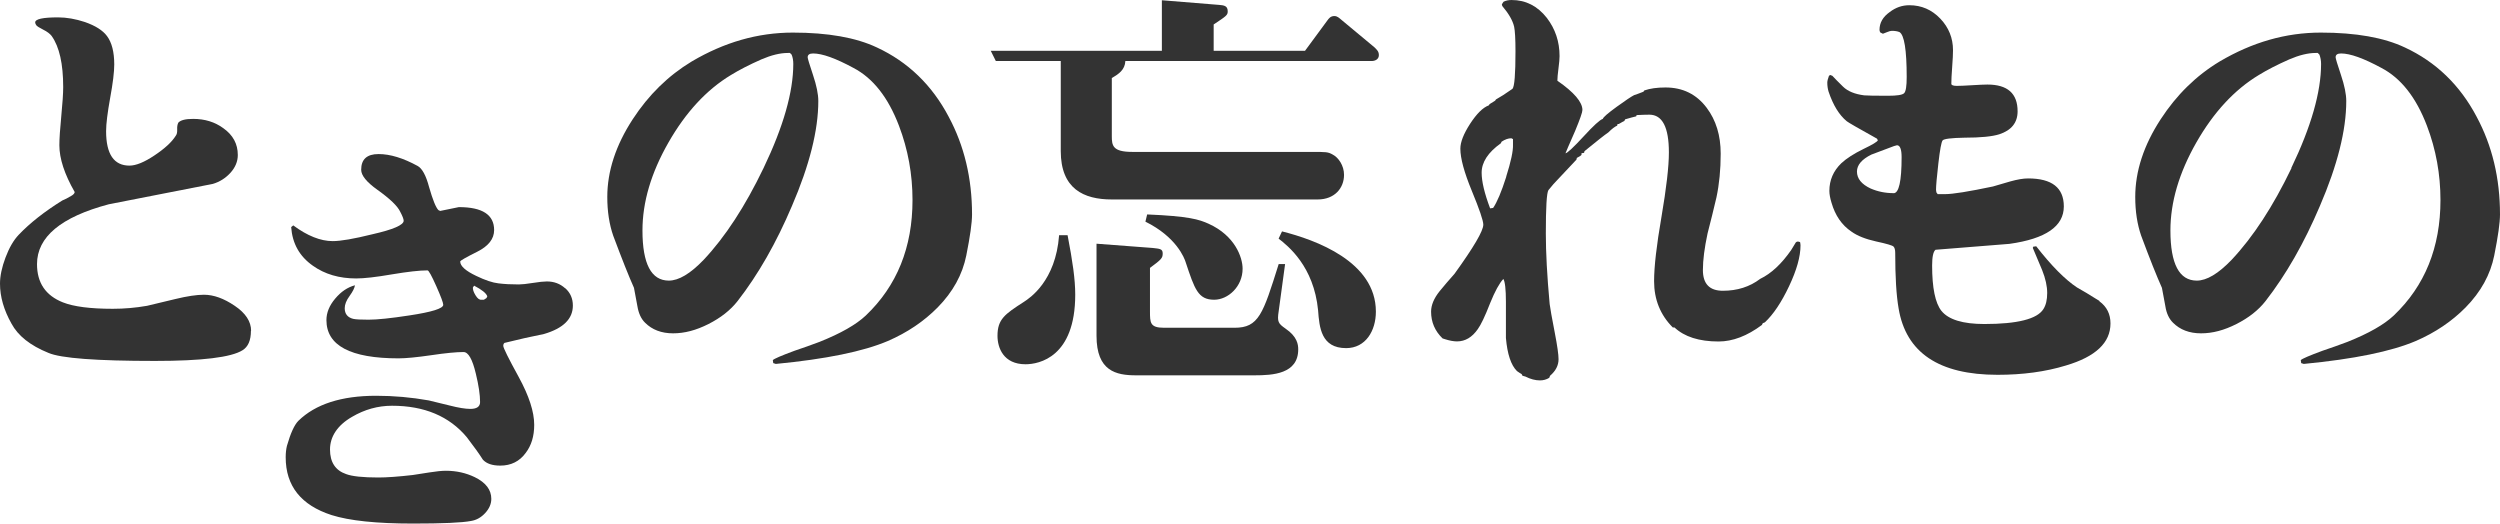 <?xml version="1.0" encoding="UTF-8"?>
<svg id="_レイヤー_2" data-name="レイヤー 2" xmlns="http://www.w3.org/2000/svg" viewBox="0 0 300.68 62.97">
  <defs>
    <style>
      .cls-1 {
        fill: #333;
      }
    </style>
  </defs>
  <g id="_レイヤー_2-2" data-name=" レイヤー 2">
    <g id="_レイヤー_2-2" data-name=" レイヤー 2-2">
      <g id="_レイヤ_1" data-name=" レイヤ 1">
        <g>
          <path class="cls-1" d="M30.18,39.78c0,1.16-.34,1.94-1.02,2.35-1.36.85-4.87,1.28-10.52,1.28-7.05,0-11.32-.32-12.82-.97-2.18-.88-3.66-2.06-4.44-3.52-.92-1.63-1.38-3.24-1.38-4.8,0-.92.22-1.97.66-3.14s.97-2.09,1.58-2.73c1.36-1.43,3.12-2.81,5.26-4.14.27-.1.66-.3,1.17-.61.2-.14.31-.27.31-.41-1.23-2.15-1.84-4.02-1.84-5.62,0-.78.08-1.95.23-3.5s.23-2.72.23-3.5c0-2.79-.46-4.83-1.38-6.13-.2-.27-.54-.53-1.02-.77-.48-.24-.76-.42-.84-.54-.08-.12-.13-.23-.13-.33,0-.41.92-.61,2.76-.61,1.02,0,2.1.19,3.22.56,1.26.44,2.15,1,2.66,1.69.58.78.87,1.92.87,3.42,0,.89-.16,2.22-.49,4.01-.32,1.79-.49,3.12-.49,4.01,0,2.76.94,4.14,2.81,4.14.78,0,1.79-.41,3.01-1.23,1.23-.82,2.08-1.6,2.55-2.35.14-.17.19-.42.18-.76-.02-.34.03-.61.13-.82.27-.31.87-.46,1.79-.46,1.4,0,2.61.37,3.63,1.12,1.16.82,1.74,1.89,1.74,3.22,0,.78-.3,1.5-.89,2.15-.6.65-1.3,1.09-2.12,1.33-4.19.82-8.36,1.63-12.51,2.45-5.75,1.53-8.63,3.93-8.63,7.2,0,2.25,1.04,3.78,3.12,4.6,1.29.51,3.29.77,5.98.77,1.4,0,2.77-.12,4.14-.36.31-.07,1.45-.34,3.42-.82,1.4-.34,2.54-.51,3.42-.51,1.16,0,2.39.44,3.7,1.33,1.31.88,1.97,1.89,1.97,3.01h-.02,0Z"/>
          <path class="cls-1" d="M58.22,36.05h-.31c-.24.03-.48-.14-.72-.54-.24-.39-.34-.71-.31-.95l.15-.2c.92.48,1.45.9,1.58,1.28l-.1.21-.31.2s.02,0,.02,0ZM67.97,34.67c-.61-.55-1.34-.82-2.2-.82-.37,0-.94.06-1.69.18s-1.31.18-1.68.18c-.92,0-1.74-.04-2.45-.13-.72-.08-1.6-.38-2.66-.89-1.29-.61-1.94-1.19-1.94-1.74,0-.1.68-.49,2.04-1.17,1.36-.68,2.04-1.55,2.04-2.61,0-1.84-1.41-2.76-4.24-2.76l-2.25.46-.21-.1c-.31-.31-.68-1.23-1.12-2.76-.37-1.4-.83-2.25-1.38-2.55-1.74-.95-3.3-1.43-4.7-1.43s-2.09.63-2.09,1.89c0,.68.65,1.48,1.94,2.4,1.53,1.09,2.45,1.98,2.76,2.66.27.51.41.87.41,1.07,0,.51-1.26,1.06-3.78,1.63-2.21.55-3.8.82-4.75.82-1.46,0-3.05-.63-4.75-1.89l-.25.2c.14,1.98,1,3.52,2.61,4.65,1.43,1.02,3.17,1.53,5.21,1.53.95,0,2.38-.16,4.29-.49,1.91-.32,3.34-.48,4.29-.48.14,0,.49.63,1.05,1.89s.84,2.01.84,2.25c0,.44-1.36.87-4.09,1.28-2.21.34-3.85.51-4.9.51-.92,0-1.53-.03-1.84-.1-.68-.17-1.02-.6-1.02-1.28,0-.44.19-.94.59-1.48.39-.54.6-.97.64-1.28-.89.24-1.68.77-2.38,1.61-.7.83-1.05,1.69-1.05,2.58,0,3.06,2.89,4.6,8.68,4.6.88,0,2.2-.13,3.93-.38,1.74-.26,3.03-.38,3.88-.38.58,0,1.07.87,1.48,2.6.34,1.4.51,2.54.51,3.42,0,.54-.39.82-1.17.82-.61,0-1.45-.14-2.5-.41-1.5-.37-2.33-.58-2.5-.61-2.08-.37-4.19-.56-6.33-.56-4.19,0-7.3,1.01-9.35,3.01-.48.48-.94,1.48-1.38,3.01-.1.41-.15.87-.15,1.38,0,3.44,1.84,5.76,5.52,6.95,2.15.68,5.4,1.02,9.76,1.02,3.57,0,5.91-.1,7-.31.65-.1,1.22-.42,1.71-.95s.74-1.1.74-1.71c0-1.09-.66-1.96-1.99-2.61-1.06-.51-2.21-.77-3.47-.77-.51,0-1.17.07-1.99.2-1.12.17-1.79.27-1.99.31-1.74.2-3.12.3-4.14.3-1.87,0-3.17-.14-3.88-.41-1.29-.44-1.94-1.43-1.94-2.96s.88-2.91,2.66-3.93c1.5-.88,3.1-1.33,4.8-1.33,3.88,0,6.88,1.26,8.99,3.78.89,1.16,1.53,2.06,1.94,2.71.44.48,1.14.71,2.09.71,1.29,0,2.32-.51,3.06-1.53.68-.89,1.02-2.01,1.02-3.37,0-1.57-.62-3.48-1.86-5.75-1.24-2.26-1.86-3.51-1.86-3.75,0-.17.05-.29.15-.36,1.63-.41,3.22-.76,4.75-1.07,2.32-.68,3.47-1.82,3.47-3.42,0-.85-.31-1.55-.92-2.09h0Z"/>
          <path class="cls-1" d="M91.83,20.22c-2.21,4.6-4.61,8.28-7.2,11.03-1.6,1.67-3,2.5-4.19,2.5-2.11,0-3.17-2.01-3.17-6.03,0-3.41,1.04-6.93,3.12-10.57s4.58-6.35,7.51-8.12c.99-.61,2.21-1.24,3.68-1.89,1.19-.51,2.25-.77,3.17-.77h.26l.2.2c.14.34.2.71.2,1.12,0,3.37-1.19,7.54-3.57,12.51v.02h0ZM114.1,14.04c-2.01-3.81-4.89-6.59-8.63-8.33-2.52-1.19-5.89-1.79-10.11-1.79s-8.24,1.16-12.16,3.47c-2.82,1.7-5.19,4.02-7.1,6.95-2.04,3.13-3.06,6.25-3.06,9.35,0,1.74.24,3.29.71,4.65,1.06,2.83,1.89,4.92,2.5,6.28.14.75.27,1.48.41,2.2.14.85.44,1.52.92,1.99.85.85,1.98,1.28,3.37,1.28s2.78-.37,4.26-1.12,2.65-1.67,3.5-2.76c2.49-3.2,4.66-7.01,6.54-11.44,2.11-4.9,3.17-9.11,3.17-12.62,0-.82-.21-1.86-.64-3.14s-.64-1.98-.64-2.12c0-.31.22-.46.66-.46,1.09,0,2.71.58,4.85,1.74,2.35,1.23,4.17,3.54,5.47,6.95,1.09,2.86,1.63,5.84,1.63,8.94,0,5.69-1.87,10.32-5.62,13.89-1.16,1.09-3.01,2.15-5.57,3.17-.99.37-1.99.73-3.01,1.07-1.57.58-2.43.95-2.6,1.12l.05.36.31.1c6.03-.58,10.52-1.5,13.48-2.76,2.35-1.02,4.34-2.37,5.98-4.03,1.84-1.87,2.99-3.96,3.45-6.26.46-2.3.69-3.94.69-4.93,0-4.36-.94-8.27-2.81-11.75h0Z"/>
          <path class="cls-1" d="M138.61,29.82c.87.1,1.23.1,1.23.66s-.15.72-1.53,1.74v5.21c0,1.38,0,1.99,1.69,1.99h8.48c2.91,0,3.42-1.63,5.31-7.66h.77l-.77,5.67c-.2,1.28-.05,1.48.82,2.09,1.43.97,1.53,1.94,1.53,2.5,0,2.96-3.06,3.12-5.26,3.12h-14.25c-2.4,0-4.75-.51-4.75-4.75v-11.08l6.74.51h-.01ZM137.95,25.79c5.06.21,6.28.61,7.41,1.12,3.17,1.43,4.09,4.04,4.09,5.41,0,2.14-1.74,3.73-3.42,3.73-1.94,0-2.35-1.28-3.42-4.49-.15-.51-1.12-3.06-4.85-4.9l.21-.87h-.02,0ZM154.19,27.83c4.04,1.02,11.29,3.63,11.29,9.65,0,2.3-1.23,4.39-3.58,4.39-3.01,0-3.22-2.5-3.37-4.54-.51-5.31-3.63-7.76-4.75-8.63l.41-.87h0ZM156.95,6.12l2.71-3.68c.15-.2.36-.51.82-.51.36,0,.56.21.92.51l3.93,3.27c.25.26.51.46.51.92,0,.51-.46.71-.87.71h-29.62c-.05,1.07-.82,1.58-1.63,2.04v7c0,1.12.1,1.89,2.45,1.89h21.55c1.79,0,1.99,0,2.55.31.71.36,1.38,1.33,1.38,2.45,0,1.58-1.12,2.96-3.17,2.96h-24.77c-3.37,0-6.13-1.28-6.13-5.82V7.34h-7.81l-.61-1.23h20.58V.03l6.9.56c.56.05,1.02.1,1.02.77,0,.46-.15.56-1.69,1.58v3.17h10.98ZM128.4,28.29c.61,3.17.92,5.31.92,7.15,0,7.51-4.34,8.37-5.98,8.37-2.66,0-3.37-1.99-3.37-3.42,0-1.99.87-2.6,3.17-4.08.71-.46,3.83-2.5,4.24-8.02h1.02,0Z"/>
          <path class="cls-1" d="M181.16,21.26c-.58,1.82-1.11,3.07-1.58,3.75l-.36.05c-.68-1.8-1.02-3.23-1.02-4.29,0-1.26.77-2.44,2.3-3.53l.1-.2c.41-.27.8-.41,1.17-.41l.2.1v.66c.03.75-.24,2.03-.82,3.86h0ZM216.45,29.1l-.2-.05c-.1,0-.19.03-.26.1-.2.34-.39.65-.56.92-1.16,1.67-2.4,2.83-3.73,3.47-1.26.96-2.76,1.43-4.49,1.43-1.6,0-2.4-.83-2.4-2.5,0-1.19.19-2.66.56-4.39.37-1.43.73-2.88,1.07-4.34.34-1.6.51-3.35.51-5.26,0-2.18-.56-4.02-1.68-5.51-1.23-1.64-2.88-2.45-4.96-2.45-1.02,0-1.87.12-2.55.36l-.1.15c-.51.2-.89.34-1.12.41-.34.17-1.04.64-2.09,1.4-1.06.77-1.62,1.25-1.68,1.46-.34.1-1.12.81-2.32,2.12-1.21,1.31-1.93,1.98-2.17,2.02.03-.1.42-1,1.17-2.71.58-1.4.87-2.23.87-2.5,0-.95-1-2.13-3.01-3.52,0-.31.04-.8.13-1.48s.13-1.17.13-1.48c0-1.74-.51-3.27-1.53-4.6-1.12-1.43-2.54-2.15-4.24-2.15-.37,0-.7.07-.97.21l-.2.31.05.2c.78.92,1.26,1.75,1.43,2.5.1.48.16,1.46.16,2.96,0,2.73-.12,4.22-.36,4.5-.82.58-1.48,1-1.99,1.28l-.1.15c-.27.17-.49.31-.66.41l-.1.15c-.72.27-1.46,1.01-2.25,2.22-.78,1.21-1.17,2.2-1.17,2.99,0,1.16.46,2.85,1.38,5.08s1.38,3.58,1.38,4.06c0,.75-1.16,2.72-3.47,5.92-.61.68-1.21,1.38-1.79,2.09-.68.85-1.02,1.67-1.02,2.45,0,1.26.46,2.33,1.38,3.22l.31.1c.54.17,1.02.26,1.43.26.99,0,1.82-.5,2.5-1.48.37-.51.87-1.55,1.48-3.12.58-1.43,1.11-2.4,1.59-2.91.2.31.31,1.23.31,2.76v4.34c.17,1.94.61,3.27,1.33,3.98.24.17.42.29.56.36l.1.2.36.1c.61.31,1.19.46,1.74.46.41,0,.78-.1,1.12-.31l.1-.25c.68-.58,1.02-1.24,1.02-1.99,0-.55-.15-1.62-.46-3.22-.34-1.77-.55-2.91-.61-3.42-.31-3.37-.46-6.2-.46-8.48,0-3.13.1-4.87.31-5.21.44-.54.78-.94,1.02-1.17,1.06-1.12,1.84-1.96,2.35-2.5l.05-.21c.27-.14.46-.25.56-.36v-.2l.31-.05.05-.2c1.5-1.22,2.45-1.98,2.86-2.25.44-.44.8-.71,1.07-.82l.05-.2h.15c.34-.2.56-.32.66-.36l.1-.2c.58-.17,1.02-.29,1.33-.36l.05-.15c.61-.03,1.12-.05,1.53-.05,1.57,0,2.35,1.52,2.35,4.54,0,1.7-.3,4.28-.89,7.74-.6,3.46-.89,6.04-.89,7.74,0,2.21.75,4.07,2.25,5.57h.2c1.19,1.12,2.96,1.69,5.31,1.69,1.7,0,3.44-.67,5.21-1.99l.1-.21.25-.1c1.02-.95,1.99-2.4,2.91-4.34s1.38-3.58,1.38-4.9c0-.13-.02-.27-.05-.41l-.05-.02h0Z"/>
          <path class="cls-1" d="M227.74,23.23c-.99,0-1.91-.19-2.76-.56-1.09-.51-1.64-1.19-1.64-2.04,0-.78.58-1.47,1.74-2.04.1-.03,1-.37,2.71-1.02l.36-.1c.37,0,.56.48.56,1.43,0,2.89-.32,4.34-.97,4.34h0ZM252.51,36.2c-1.19-.75-2.09-1.29-2.71-1.63-1.43-.95-3.07-2.6-4.9-4.95l-.36.05-.05.15,1.12,2.66c.41,1.02.61,1.94.61,2.76s-.15,1.46-.46,1.94c-.75,1.19-3.12,1.79-7.1,1.79-2.59,0-4.31-.53-5.16-1.58-.75-.95-1.12-2.77-1.12-5.46,0-1.05.14-1.68.41-1.89l8.89-.71c4.36-.61,6.54-2.11,6.54-4.5,0-2.25-1.43-3.37-4.29-3.37-.58,0-1.29.12-2.15.36-1.26.37-1.96.58-2.09.61-2.9.61-4.82.92-5.77.92h-.87l-.15-.2c-.03-.14-.05-.26-.05-.36,0-.44.09-1.49.28-3.14.19-1.65.36-2.57.51-2.76.15-.19,1.03-.3,2.63-.33,1.94,0,3.34-.14,4.19-.41,1.46-.48,2.2-1.4,2.2-2.76,0-2.15-1.21-3.22-3.63-3.22-.41,0-1.02.03-1.84.08s-1.43.08-1.84.08c-.44,0-.66-.09-.66-.25,0-.44.03-1.12.1-2.02s.1-1.58.1-2.02c0-1.46-.51-2.73-1.53-3.8-1.02-1.07-2.26-1.61-3.73-1.61-.85,0-1.63.27-2.35.82-.82.58-1.23,1.29-1.23,2.15,0,.1.03.2.1.31l.31.15c.1-.03.27-.1.51-.2.24-.1.43-.15.56-.15.37,0,.68.05.92.15.58.34.87,2.15.87,5.41,0,1.09-.1,1.74-.31,1.94-.2.21-.85.31-1.94.31-1.6,0-2.55-.02-2.86-.05-1.12-.14-1.98-.49-2.55-1.05-.58-.56-1-1-1.28-1.3l-.26-.1-.15.1c-.14.37-.2.65-.2.82,0,.37.05.73.15,1.07.55,1.64,1.28,2.83,2.2,3.58.17.14,1.38.84,3.63,2.09l.1.2c-.07.17-.63.51-1.69,1.02-1.19.58-2.09,1.16-2.71,1.74-.95.92-1.43,2.03-1.43,3.32,0,.41.09.88.26,1.43.44,1.53,1.24,2.69,2.4,3.47.71.51,1.7.9,2.96,1.18,1.26.27,1.96.48,2.09.61.14.14.21.39.21.77,0,2.86.13,5.09.41,6.69.89,5.31,4.85,7.97,11.9,7.97,3.03,0,5.77-.37,8.22-1.12,3.58-1.06,5.36-2.74,5.36-5.06,0-1.12-.44-2.01-1.33-2.66v-.04h0Z"/>
          <path class="cls-1" d="M275.6,20.22c-2.21,4.6-4.61,8.28-7.2,11.03-1.6,1.67-3,2.5-4.19,2.5-2.11,0-3.17-2.01-3.17-6.03,0-3.41,1.04-6.93,3.11-10.57,2.08-3.64,4.58-6.35,7.51-8.12.99-.61,2.21-1.24,3.68-1.89,1.19-.51,2.25-.77,3.17-.77h.25l.2.2c.13.34.2.71.2,1.12,0,3.37-1.19,7.54-3.58,12.51,0,0,.02.02.02.02ZM297.87,14.04c-2.01-3.81-4.89-6.59-8.63-8.33-2.52-1.19-5.89-1.79-10.11-1.79s-8.24,1.16-12.16,3.47c-2.83,1.7-5.19,4.02-7.1,6.95-2.04,3.13-3.06,6.25-3.06,9.35,0,1.74.24,3.29.71,4.65,1.05,2.83,1.89,4.92,2.5,6.28.14.75.27,1.48.41,2.2.13.85.44,1.52.92,1.99.85.85,1.97,1.28,3.37,1.28s2.78-.37,4.26-1.12,2.65-1.67,3.5-2.76c2.49-3.2,4.66-7.01,6.54-11.44,2.11-4.9,3.17-9.11,3.17-12.62,0-.82-.21-1.86-.64-3.14-.43-1.28-.64-1.98-.64-2.12,0-.31.22-.46.66-.46,1.09,0,2.71.58,4.85,1.74,2.35,1.23,4.17,3.54,5.47,6.95,1.09,2.86,1.63,5.84,1.63,8.94,0,5.69-1.87,10.32-5.62,13.89-1.16,1.09-3.01,2.15-5.57,3.17-.99.37-1.99.73-3.01,1.07-1.57.58-2.43.95-2.6,1.12l.05.36.31.1c6.03-.58,10.52-1.5,13.48-2.76,2.35-1.02,4.34-2.37,5.98-4.03,1.84-1.87,2.99-3.96,3.45-6.26.46-2.3.69-3.94.69-4.93,0-4.36-.94-8.27-2.81-11.75h0Z"/>
        </g>
      </g>
    </g>
  </g>
</svg>